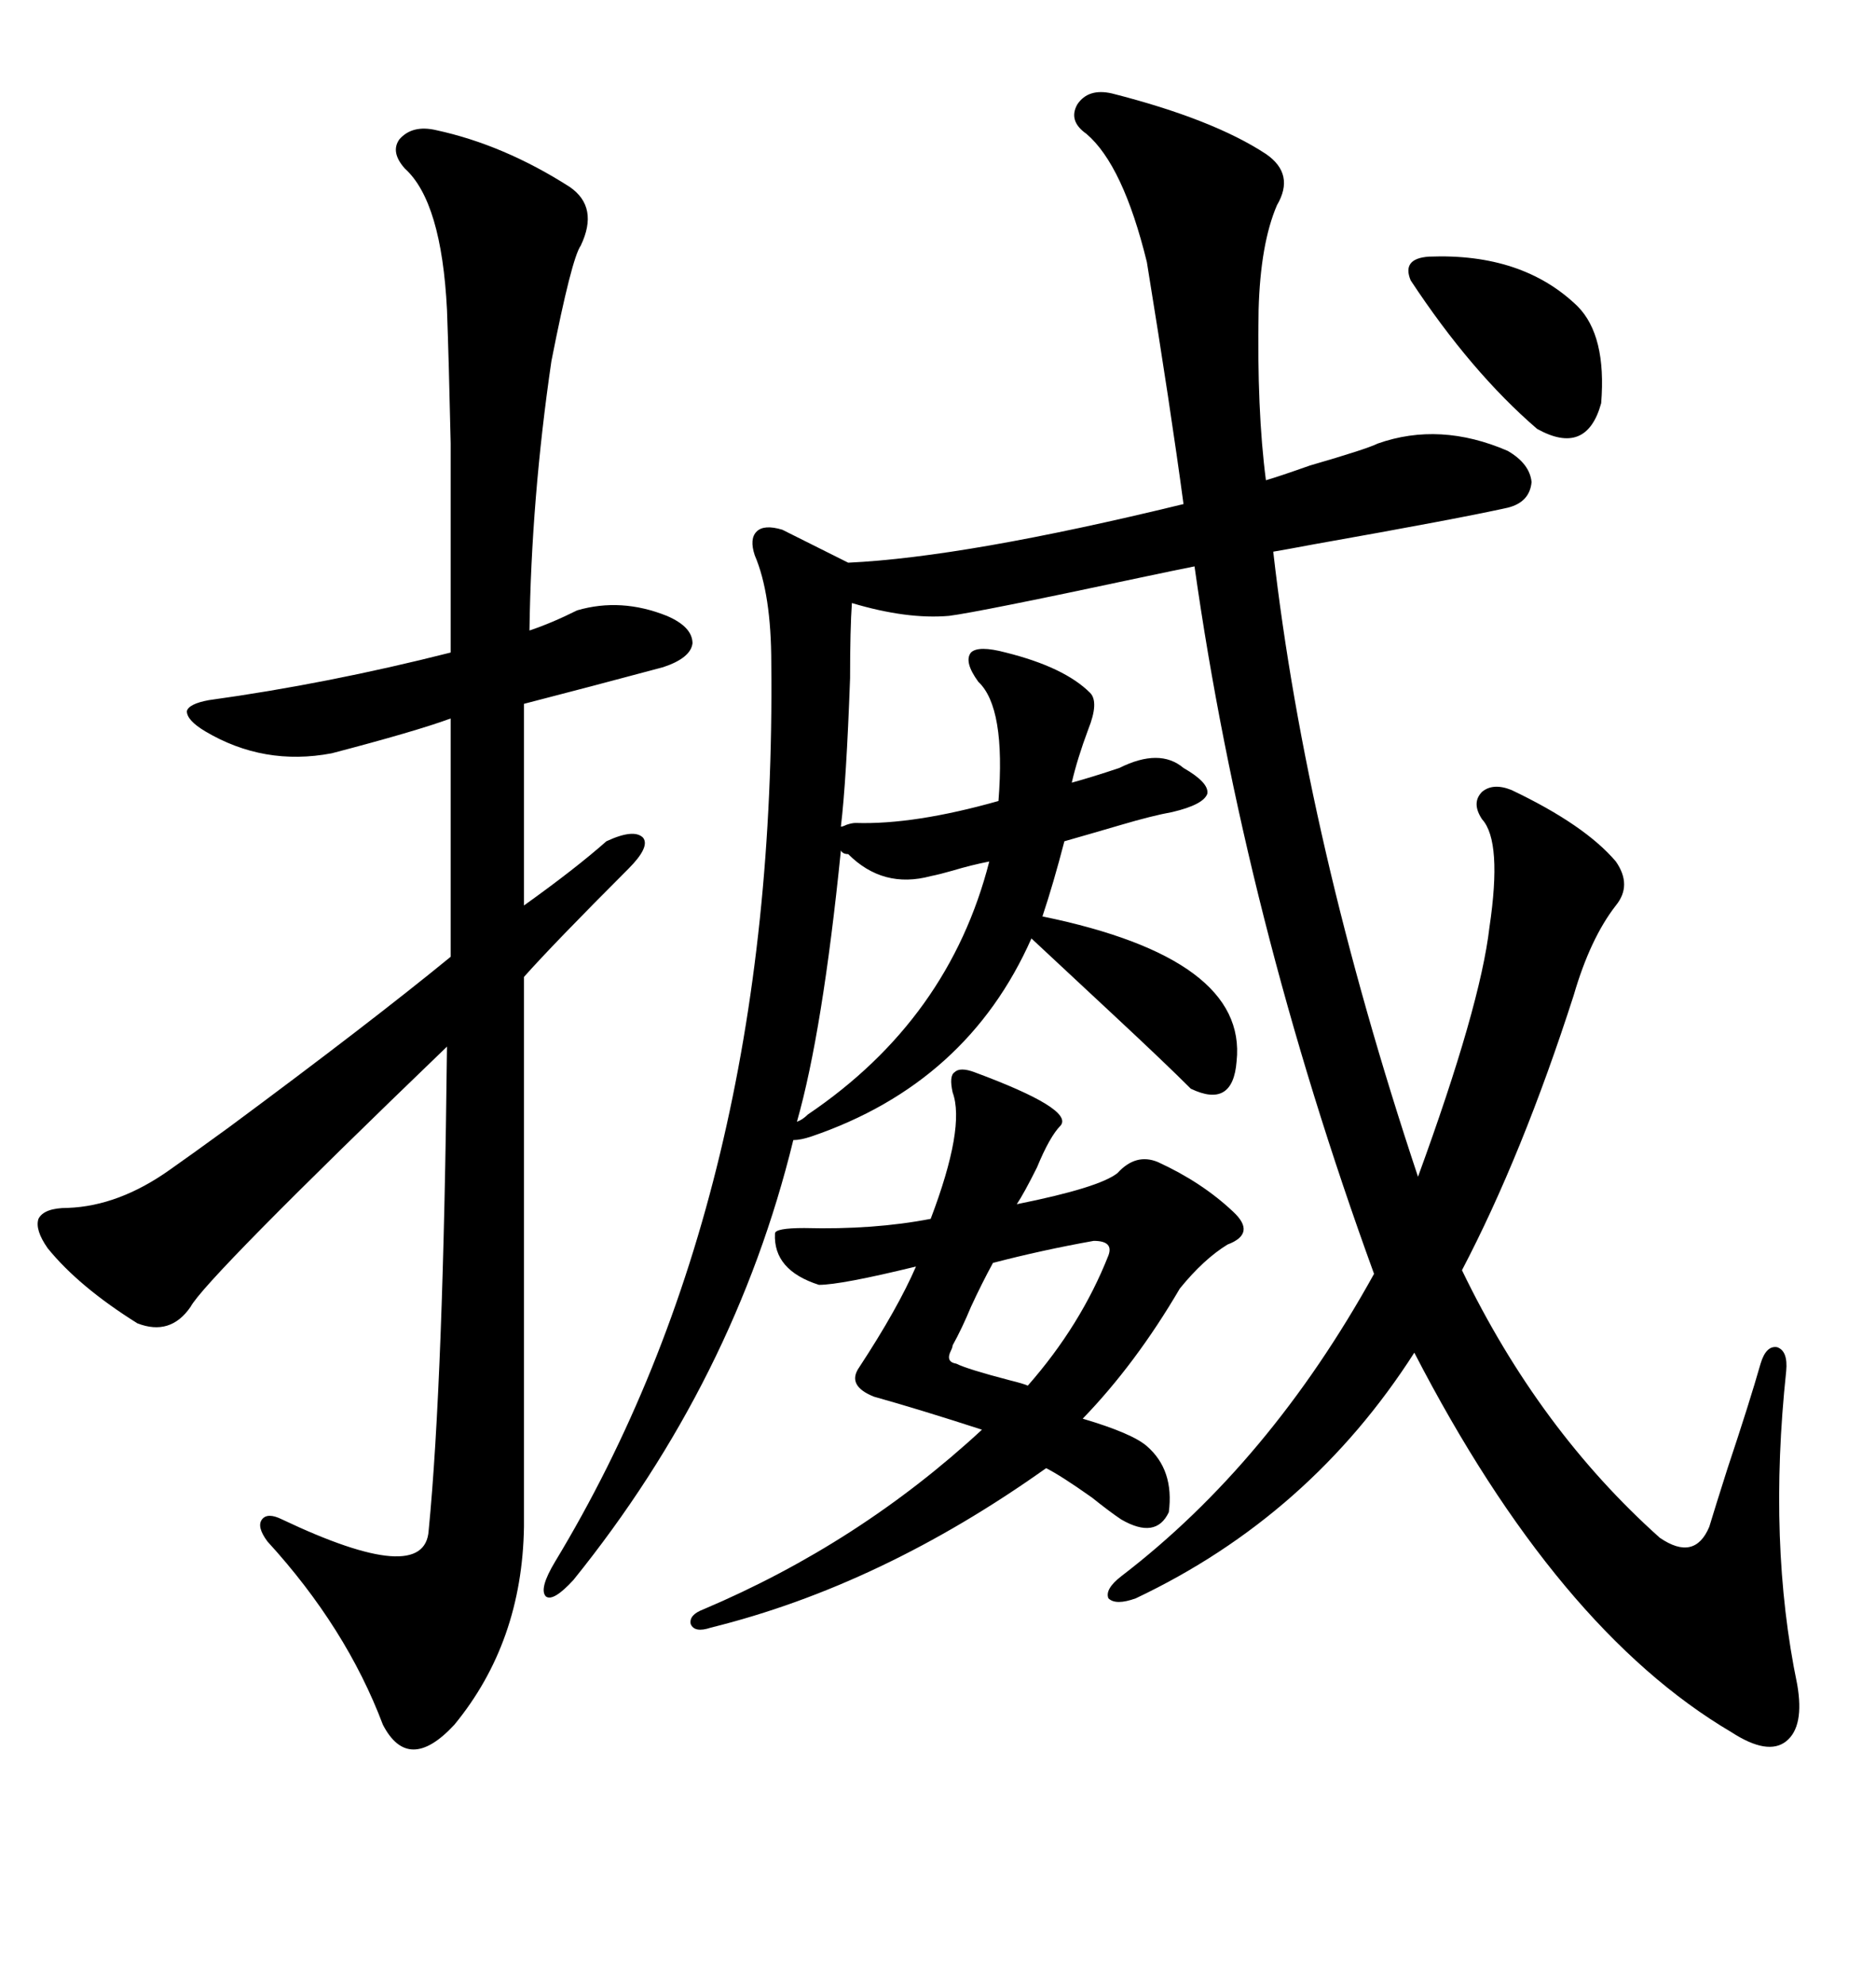 <svg xmlns="http://www.w3.org/2000/svg" xmlns:xlink="http://www.w3.org/1999/xlink" width="300" height="317.285"><path d="M160.84 104.30L160.84 104.30Q170.21 106.64 174.32 110.74L174.32 110.74Q175.78 112.21 174.02 116.60L174.02 116.60Q172.27 121.29 171.39 125.10L171.39 125.10Q174.61 124.22 179.00 122.75L179.00 122.75Q185.45 119.53 189.26 122.75L189.26 122.75Q193.36 125.10 193.07 126.86L193.07 126.86Q192.48 128.61 187.50 129.79L187.50 129.79Q184.28 130.37 179.30 131.84L179.30 131.84Q174.32 133.30 170.21 134.47L170.21 134.47Q168.46 141.21 166.70 146.48L166.70 146.48Q199.51 153.22 197.75 169.63L197.75 169.63Q197.17 177.25 190.43 174.02L190.43 174.02Q186.33 169.92 177.83 162.01L177.83 162.01Q169.04 153.81 164.94 150L164.94 150Q154.69 173.14 129.79 181.64L129.79 181.64Q128.03 182.23 126.86 182.23L126.86 182.23Q117.48 220.61 91.70 252.54L91.70 252.54Q88.48 256.05 87.30 255.18L87.30 255.18Q86.13 254.00 88.77 249.61L88.77 249.61Q124.22 191.02 123.34 106.05L123.34 106.05Q123.34 94.92 120.70 88.77L120.70 88.77Q119.82 86.13 121.00 84.96L121.00 84.96Q122.17 83.79 125.10 84.67L125.10 84.67L135.64 89.94Q154.39 89.06 189.26 80.57L189.26 80.57Q187.21 65.33 183.40 41.89L183.40 41.89Q179.59 26.37 173.73 21.39L173.73 21.39Q170.80 19.34 172.27 16.70L172.27 16.70Q174.02 14.06 177.83 14.94L177.83 14.94Q193.95 19.04 202.44 24.61L202.44 24.61Q207.13 27.83 204.20 32.81L204.20 32.81Q201.56 38.96 201.27 49.51L201.27 49.51Q200.98 65.63 202.44 76.76L202.44 76.76Q204.49 76.17 209.47 74.41L209.47 74.41Q218.55 71.78 220.31 70.90L220.31 70.90Q230.27 67.38 241.11 72.07L241.11 72.07Q244.63 74.12 244.92 77.05L244.92 77.05Q244.63 80.27 241.11 81.15L241.11 81.15Q233.20 82.91 210.06 87.01L210.06 87.01Q205.37 87.89 203.61 88.18L203.61 88.18Q208.89 134.47 226.76 188.09L226.76 188.09Q236.72 160.84 238.18 148.24L238.18 148.24Q240.23 134.47 237.01 130.96L237.01 130.96Q235.25 128.32 237.01 126.56L237.01 126.56Q238.77 125.10 241.70 126.27L241.70 126.27Q253.42 131.84 258.40 137.70L258.40 137.70Q261.04 141.50 258.40 144.73L258.40 144.73Q254.30 150 251.66 159.08L251.66 159.08Q243.46 184.57 233.79 203.03L233.79 203.03Q246.09 228.52 265.43 245.80L265.43 245.80Q271.00 249.61 273.34 244.04L273.34 244.04Q274.22 241.11 276.27 234.67L276.27 234.67Q279.79 224.12 281.54 217.97L281.54 217.97Q282.42 215.04 284.18 215.33L284.18 215.33Q285.94 215.92 285.64 219.14L285.64 219.14Q282.71 246.68 287.40 269.24L287.40 269.24Q288.57 275.98 285.64 278.32L285.64 278.32Q282.71 280.66 276.86 276.86L276.86 276.86Q249.02 260.45 226.17 216.21L226.17 216.21Q209.47 242.29 181.64 255.47L181.64 255.47Q178.42 256.64 177.25 255.47L177.25 255.47Q176.66 254.00 179.30 251.95L179.30 251.95Q203.03 233.79 219.73 203.61L219.73 203.61Q198.93 146.48 191.02 90.53L191.02 90.53Q188.09 91.11 182.52 92.29L182.52 92.29Q156.45 97.85 151.76 98.44L151.76 98.44Q145.02 99.02 136.23 96.39L136.23 96.39Q135.94 100.49 135.94 108.40L135.94 108.40Q135.35 124.80 134.47 132.13L134.47 132.13Q134.77 132.13 135.35 131.84L135.35 131.84Q136.23 131.54 136.82 131.54L136.82 131.54Q146.19 131.84 159.67 128.03L159.67 128.03Q160.84 113.09 156.45 108.98L156.45 108.98Q154.10 105.76 155.27 104.30L155.27 104.30Q156.45 103.13 160.84 104.30ZM69.73 20.80L69.73 20.80Q80.57 23.14 91.11 29.88L91.11 29.88Q95.80 33.11 92.87 39.26L92.87 39.26Q91.41 41.31 88.18 57.71L88.18 57.71Q84.96 79.69 84.67 100.78L84.67 100.78Q88.18 99.61 92.29 97.56L92.29 97.56Q99.32 95.51 106.64 98.44L106.64 98.44Q110.74 100.20 110.74 102.83L110.74 102.83Q110.45 105.18 106.05 106.64L106.05 106.64Q94.04 109.86 83.79 112.50L83.79 112.50L83.79 144.73Q91.99 138.87 96.97 134.47L96.97 134.47Q101.37 132.42 102.83 133.89L102.83 133.89Q104.00 135.35 100.49 138.87L100.49 138.87Q88.48 150.88 83.79 156.15L83.79 156.15L83.79 244.04Q83.50 262.50 72.66 275.68L72.66 275.68Q65.33 283.59 61.23 275.68L61.23 275.68Q55.37 260.16 42.77 246.39L42.77 246.39Q41.02 244.04 41.89 242.87L41.89 242.87Q42.77 241.70 45.12 242.87L45.12 242.87Q67.97 253.71 68.55 244.63L68.55 244.63Q70.90 220.61 71.48 167.29L71.48 167.29Q32.81 204.49 30.47 208.89L30.47 208.89Q27.25 213.57 21.97 211.52L21.97 211.52Q12.60 205.66 7.62 199.51L7.62 199.51Q5.57 196.58 6.15 194.82L6.15 194.82Q7.03 193.07 10.84 193.07L10.84 193.07Q19.04 192.77 27.25 186.91L27.25 186.91Q30.18 184.86 36.62 180.18L36.62 180.18Q59.18 163.48 72.07 152.93L72.07 152.93L72.07 114.84Q66.50 116.89 53.03 120.41L53.03 120.41Q42.19 122.46 32.81 116.89L32.81 116.89Q29.88 115.14 29.88 113.67L29.88 113.67Q30.18 112.50 33.40 111.91L33.40 111.91Q52.44 109.28 72.07 104.30L72.07 104.30Q72.07 82.91 72.07 70.90L72.07 70.90Q71.78 57.71 71.48 49.51L71.48 49.51Q70.61 32.23 64.75 26.95L64.75 26.95Q62.40 24.32 63.87 22.27L63.87 22.27Q65.92 19.92 69.73 20.80ZM148.83 194.82L148.83 194.82Q154.39 180.18 152.34 174.61L152.34 174.61Q151.76 171.97 152.64 171.39L152.64 171.39Q153.52 170.51 155.86 171.39L155.86 171.39Q171.68 177.25 169.63 179.88L169.63 179.88Q167.87 181.64 165.82 186.62L165.82 186.62Q163.77 190.72 162.60 192.48L162.60 192.48Q175.78 189.84 178.71 187.50L178.71 187.50Q181.64 184.28 185.16 185.74L185.16 185.74Q192.19 188.96 197.17 193.65L197.17 193.65Q200.98 197.17 196.29 198.93L196.29 198.93Q192.48 201.27 188.67 205.96L188.67 205.96Q181.64 217.97 173.14 226.76L173.14 226.76Q181.05 229.10 183.40 231.15L183.40 231.15Q187.79 234.96 186.91 241.70L186.91 241.70Q184.86 246.09 179.30 242.87L179.30 242.87Q177.54 241.70 174.61 239.36L174.61 239.36Q169.63 235.84 167.29 234.67L167.29 234.67Q140.92 253.42 113.67 260.16L113.67 260.16Q111.04 261.04 110.45 259.57L110.45 259.57Q110.16 258.11 112.50 257.23L112.50 257.23Q137.40 246.68 157.03 228.52L157.03 228.52Q147.07 225.29 139.75 223.24L139.75 223.24Q135.35 221.48 137.40 218.55L137.40 218.55Q143.55 209.18 146.48 202.44L146.48 202.44Q134.47 205.37 130.96 205.37L130.96 205.37Q123.63 203.03 123.93 197.17L123.93 197.17Q123.93 196.29 128.61 196.29L128.61 196.29Q139.75 196.58 148.83 194.82ZM134.47 135.94L134.47 135.94Q131.54 164.94 127.44 179.30L127.44 179.30Q128.32 179.00 129.20 178.13L129.20 178.13Q151.76 162.89 158.20 137.70L158.20 137.70Q155.27 138.28 152.34 139.16L152.34 139.16Q150.29 139.75 148.83 140.04L148.83 140.04Q141.21 142.09 135.64 136.52L135.64 136.52Q134.77 136.52 134.47 135.94ZM228.52 41.02L228.52 41.02Q243.46 40.43 252.25 48.93L252.25 48.93Q256.93 53.61 256.05 64.45L256.05 64.45Q253.71 72.95 245.80 68.55L245.80 68.55Q235.25 59.47 225.59 44.82L225.59 44.82Q224.12 41.31 228.52 41.02ZM174.90 198.34L174.90 198.34Q166.70 199.80 158.79 201.86L158.79 201.86Q157.03 205.08 155.27 208.89L155.27 208.89Q153.81 212.40 152.34 215.04L152.34 215.04Q152.34 215.33 152.05 215.92L152.05 215.92Q151.17 217.68 152.93 217.97L152.93 217.97Q154.69 218.85 161.43 220.61L161.43 220.61Q163.77 221.19 164.36 221.48L164.36 221.48Q172.85 211.82 177.25 200.68L177.25 200.68Q178.13 198.34 174.90 198.34Z"/></svg>
